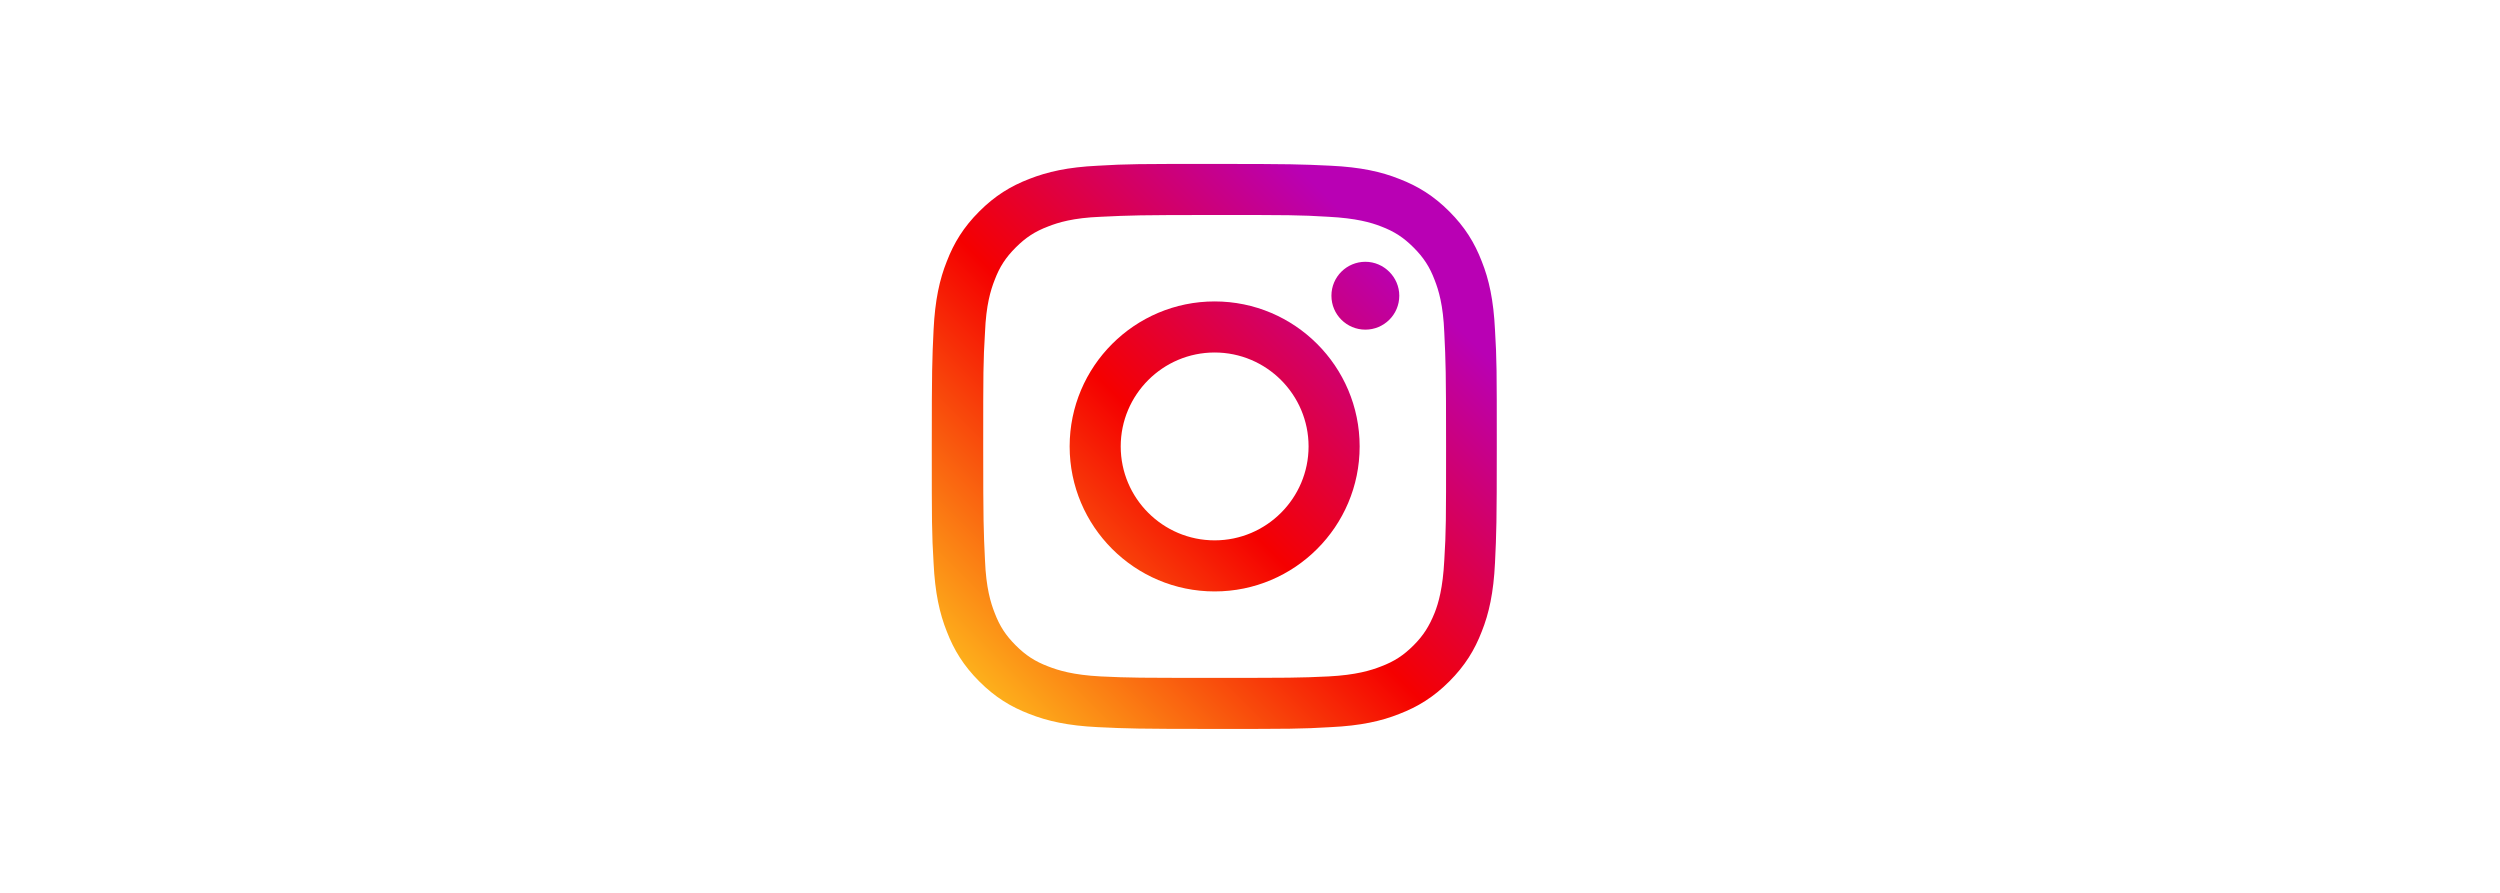 <?xml version="1.0" encoding="UTF-8"?>
<svg xmlns="http://www.w3.org/2000/svg" version="1.1" xmlns:xlink="http://www.w3.org/1999/xlink" viewBox="0 0 700 250">
  <defs>
    <style>
      .cls-1 {
        fill: url(#Unbenannter_Verlauf_3-3);
      }

      .cls-2 {
        fill: url(#Unbenannter_Verlauf_3);
      }

      .cls-3 {
        fill: url(#Unbenannter_Verlauf_3-2);
      }
    </style>
    <linearGradient id="Unbenannter_Verlauf_3" data-name="Unbenannter Verlauf 3" x1="-30.1" y1="-82.7" x2="-15.6" y2="-68.2" gradientTransform="translate(559.5 -615.4) scale(9.9 -9.9)" gradientUnits="userSpaceOnUse">
      <stop offset="0" stop-color="#ffd521"/>
      <stop offset="0" stop-color="#ffd521"/>
      <stop offset=".5" stop-color="#f50000"/>
      <stop offset=".9" stop-color="#b900b4"/>
      <stop offset="1" stop-color="#b900b4"/>
      <stop offset="1" stop-color="#b900b4"/>
    </linearGradient>
    <linearGradient id="Unbenannter_Verlauf_3-2" data-name="Unbenannter Verlauf 3" x1="8" y1="-44.8" x2="22.5" y2="-30.3" gradientTransform="translate(182.6 -240) scale(9.9 -9.9)" xlink:href="#Unbenannter_Verlauf_3"/>
    <linearGradient id="Unbenannter_Verlauf_3-3" data-name="Unbenannter Verlauf 3" x1="-5.1" y1="-57.9" x2="9.5" y2="-43.4" gradientTransform="translate(311.8 -369.6) scale(9.9 -9.9)" xlink:href="#Unbenannter_Verlauf_3"/>
  </defs>
  <!-- Generator: Adobe Illustrator 28.7.1, SVG Export Plug-In . SVG Version: 1.2.0 Build 142)  -->
  <g>
    <g id="Ebene_1">
      <g id="Ebene_1-2" data-name="Ebene_1">
        <g>
          <path class="cls-2" d="M391.8,82.8c0-5.2-4.3-9.5-9.5-9.5s-9.5,4.2-9.5,9.5,4.3,9.5,9.5,9.5,9.5-4.2,9.5-9.5"/>
          <path class="cls-3" d="M404.4,156.9c-.4,7.7-1.6,11.9-2.7,14.7-1.5,3.7-3.1,6.3-5.9,9.1-2.8,2.8-5.4,4.5-9.1,5.9-2.8,1.1-7,2.4-14.7,2.8-8.3.4-10.8.4-31.9.4s-23.6,0-31.9-.4c-7.7-.4-11.9-1.7-14.7-2.8-3.7-1.4-6.3-3.1-9.1-5.9-2.8-2.8-4.5-5.4-5.9-9.1-1.1-2.8-2.4-7-2.7-14.7-.4-8.3-.5-10.8-.5-31.9s0-23.6.5-31.9c.3-7.7,1.6-11.9,2.7-14.7,1.4-3.7,3.1-6.3,5.9-9.1,2.8-2.8,5.4-4.5,9.1-5.9,2.8-1.1,7-2.4,14.7-2.7,8.3-.4,10.8-.5,31.9-.5s23.6,0,31.9.5c7.7.4,11.9,1.6,14.7,2.7,3.7,1.4,6.3,3.1,9.1,5.9,2.8,2.8,4.5,5.4,5.9,9.1,1.1,2.8,2.4,7,2.7,14.7.4,8.3.5,10.8.5,31.9s0,23.6-.5,31.9h0ZM418.6,92.4c-.4-8.4-1.7-14.2-3.7-19.2-2-5.2-4.7-9.6-9.1-14-4.4-4.4-8.8-7.1-14-9.1-5-2-10.8-3.3-19.2-3.7-8.4-.4-11.1-.5-32.6-.5s-24.1,0-32.6.5c-8.4.4-14.1,1.7-19.2,3.7-5.2,2-9.6,4.7-14,9.1s-7.1,8.8-9.1,14c-2,5-3.3,10.8-3.7,19.2-.4,8.4-.5,11.1-.5,32.6s0,24.1.5,32.6c.4,8.4,1.7,14.2,3.7,19.2,2,5.2,4.7,9.6,9.1,14,4.4,4.4,8.8,7.1,14,9.1,5.1,2,10.8,3.3,19.2,3.7,8.4.4,11.1.5,32.6.5s24.1,0,32.6-.5c8.4-.4,14.2-1.7,19.2-3.7,5.2-2,9.6-4.7,14-9.1,4.4-4.4,7.1-8.8,9.1-14,2-5,3.3-10.8,3.7-19.2.4-8.4.5-11.1.5-32.6s0-24.2-.5-32.6h0Z"/>
          <path class="cls-1" d="M340.1,151.3c-14.5,0-26.3-11.8-26.3-26.3s11.8-26.3,26.3-26.3,26.3,11.8,26.3,26.3-11.8,26.3-26.3,26.3h0ZM340.1,84.4c-22.4,0-40.6,18.2-40.6,40.6s18.2,40.6,40.6,40.6,40.6-18.2,40.6-40.6-18.2-40.6-40.6-40.6h0Z"/>
        </g>
      </g>
    </g>
  </g>
</svg>
